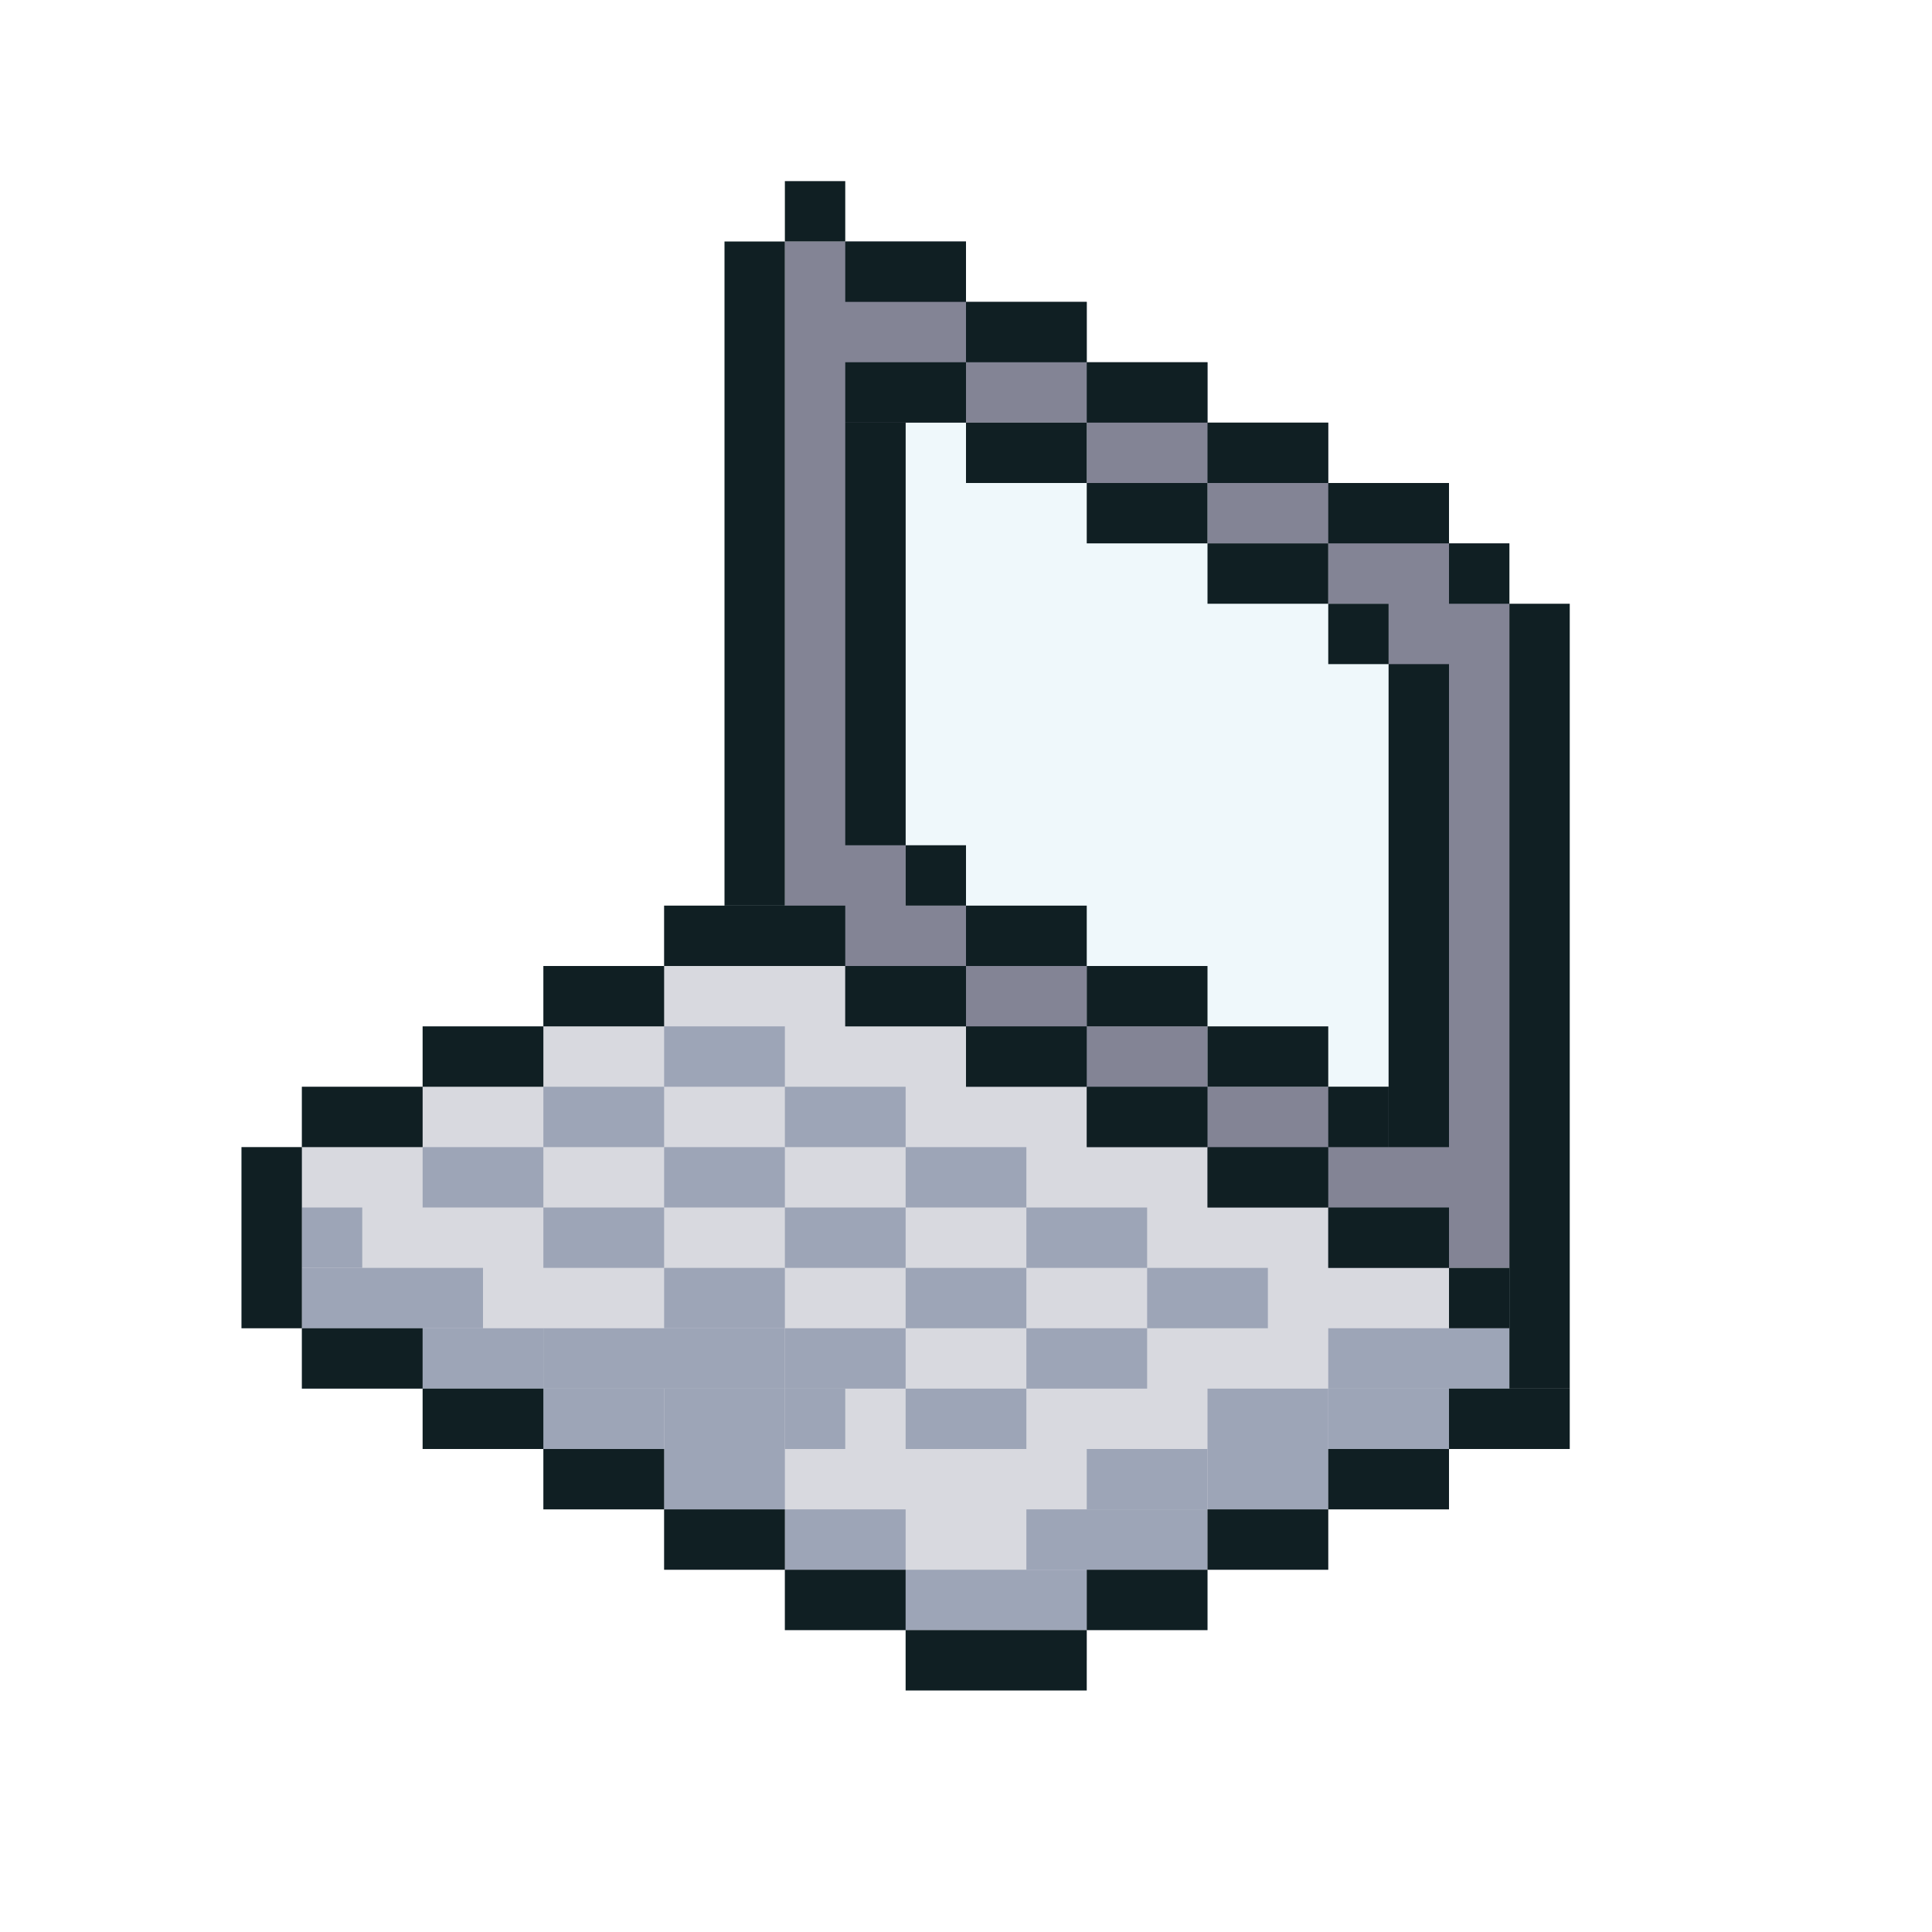 <svg width="64" height="64" viewBox="0 0 64 64" fill="none" xmlns="http://www.w3.org/2000/svg">
<rect width="64" height="64" fill="white"/>
<path d="M28 30H22V32H18V34H14V36H10V38H8V44H10V46H14V48H18V50H22V52H26V54H30V55H36V54H40V52H44V50H48V48H50V42H48V40H44V38H40V36H36V34H32V32H28V30Z" fill="#D8D9DF"/>
<path d="M26 8H32V10H36V12H40V14H44V16H48V18H50V42H44V40H40V38H36V36H32V34H28V32H26V8Z" fill="#838495"/>
<rect x="10" y="40" width="2" height="2" fill="#9DA5B7"/>
<rect x="10" y="42" width="6" height="2" fill="#9DA5B7"/>
<rect x="14" y="44" width="4" height="2" fill="#9DA5B7"/>
<path d="M22 34H26V36H22V34Z" fill="#9DA5B7"/>
<rect x="18" y="36" width="4" height="2" fill="#9DA5B7"/>
<rect x="14" y="38" width="4" height="2" fill="#9DA5B7"/>
<path d="M26 36H30V38H26V36Z" fill="#9DA5B7"/>
<path d="M22 38H26V40H22V38Z" fill="#9DA5B7"/>
<rect x="18" y="40" width="4" height="2" fill="#9DA5B7"/>
<path d="M30 38H34V40H30V38Z" fill="#9DA5B7"/>
<path d="M26 40H30V42H26V40Z" fill="#9DA5B7"/>
<path d="M22 42H26V44H22V42Z" fill="#9DA5B7"/>
<rect x="22" y="46" width="4" height="2" fill="#9DA5B7"/>
<rect x="18" y="44" width="8" height="2" fill="#9DA5B7"/>
<path d="M34 40H38V42H34V40Z" fill="#9DA5B7"/>
<path d="M30 42H34V44H30V42Z" fill="#9DA5B7"/>
<rect x="26" y="44" width="4" height="2" fill="#9DA5B7"/>
<path d="M38 42H42V44H38V42Z" fill="#9DA5B7"/>
<rect x="34" y="44" width="4" height="2" fill="#9DA5B7"/>
<rect x="30" y="46" width="4" height="2" fill="#9DA5B7"/>
<rect x="26" y="46" width="2" height="2" fill="#9DA5B7"/>
<rect x="18" y="46" width="4" height="2" fill="#9DA5B7"/>
<rect x="22" y="48" width="4" height="2" fill="#9DA5B7"/>
<rect x="26" y="50" width="4" height="2" fill="#9DA5B7"/>
<rect x="34" y="50" width="6" height="2" fill="#9DA5B7"/>
<rect x="36" y="48" width="4" height="2" fill="#9DA5B7"/>
<rect x="40" y="46" width="4" height="2" fill="#9DA5B7"/>
<rect x="44" y="44" width="4" height="2" fill="#9DA5B7"/>
<rect x="40" y="48" width="4" height="2" fill="#9DA5B7"/>
<rect x="44" y="46" width="4" height="2" fill="#9DA5B7"/>
<rect x="30" y="52" width="6" height="2" fill="#9DA5B7"/>
<rect x="48" y="44" width="2" height="2" fill="#9DA5B7"/>
<path d="M30 14H36V16H40V18H44V20H46V36H40V34H36V32H32V30H30V14Z" fill="#EFF8FB"/>
<path d="M28 14H30V28H28V14Z" fill="#101F23"/>
<path d="M44 20H46V22H44V20Z" fill="#101F23"/>
<path d="M44 36H46V38H44V36Z" fill="#101F23"/>
<path d="M40 34H44V36H40V34Z" fill="#101F23"/>
<path d="M36 32H40V34H36V32Z" fill="#101F23"/>
<path d="M32 30H36V32H32V30Z" fill="#101F23"/>
<path d="M30 28H32V30H30V28Z" fill="#101F23"/>
<path d="M46 22H48V38H46V22Z" fill="#101F23"/>
<path d="M40 18H44V20H40V18Z" fill="#101F23"/>
<path d="M36 16H40V18H36V16Z" fill="#101F23"/>
<path d="M32 14H36V16H32V14Z" fill="#101F23"/>
<path d="M28 12H32V14H28V12Z" fill="#101F23"/>
<path d="M18 32H22V34H18V32Z" fill="#101F23"/>
<path d="M14 34H18V36H14V34Z" fill="#101F23"/>
<path d="M10 36H14V38H10V36Z" fill="#101F23"/>
<path d="M10 44H14V46H10V44Z" fill="#101F23"/>
<path d="M14 46H18V48H14V46Z" fill="#101F23"/>
<path d="M18 48H22V50H18V48Z" fill="#101F23"/>
<path d="M22 50H26V52H22V50Z" fill="#101F23"/>
<path d="M26 52H30V54H26V52Z" fill="#101F23"/>
<path d="M36 52H40V54H36V52Z" fill="#101F23"/>
<path d="M40 50H44V52H40V50Z" fill="#101F23"/>
<path d="M44 48H48V50H44V48Z" fill="#101F23"/>
<path d="M48 46H52V48H50H48V46Z" fill="#101F23"/>
<path d="M8 38H10V44H8V38Z" fill="#101F23"/>
<path d="M30 54H36V55V56H30V55V54Z" fill="#101F23"/>
<path d="M26 6H28V8H26V6Z" fill="#101F23"/>
<path d="M24 8H26V30H24V8Z" fill="#101F23"/>
<path d="M48 18H50V20H48V18Z" fill="#101F23"/>
<path d="M28 32H32V34H28V32Z" fill="#101F23"/>
<path d="M32 34H36V36H32V34Z" fill="#101F23"/>
<path d="M36 36H40V38H36V36Z" fill="#101F23"/>
<path d="M40 38H44V40H40V38Z" fill="#101F23"/>
<path d="M44 40H48V42H44V40Z" fill="#101F23"/>
<path d="M50 20H52V46H50V42V30V20Z" fill="#101F23"/>
<path d="M28 8H32V10H28V8Z" fill="#101F23"/>
<path d="M32 10H36V12H32V10Z" fill="#101F23"/>
<path d="M36 12H40V14H36V12Z" fill="#101F23"/>
<path d="M40 14H44V16H40V14Z" fill="#101F23"/>
<path d="M44 16H48V18H44V16Z" fill="#101F23"/>
<path d="M22 30H28V32H22V30Z" fill="#101F23"/>
<path d="M48 42H50V44H48V42Z" fill="#101F23"/>
</svg>
